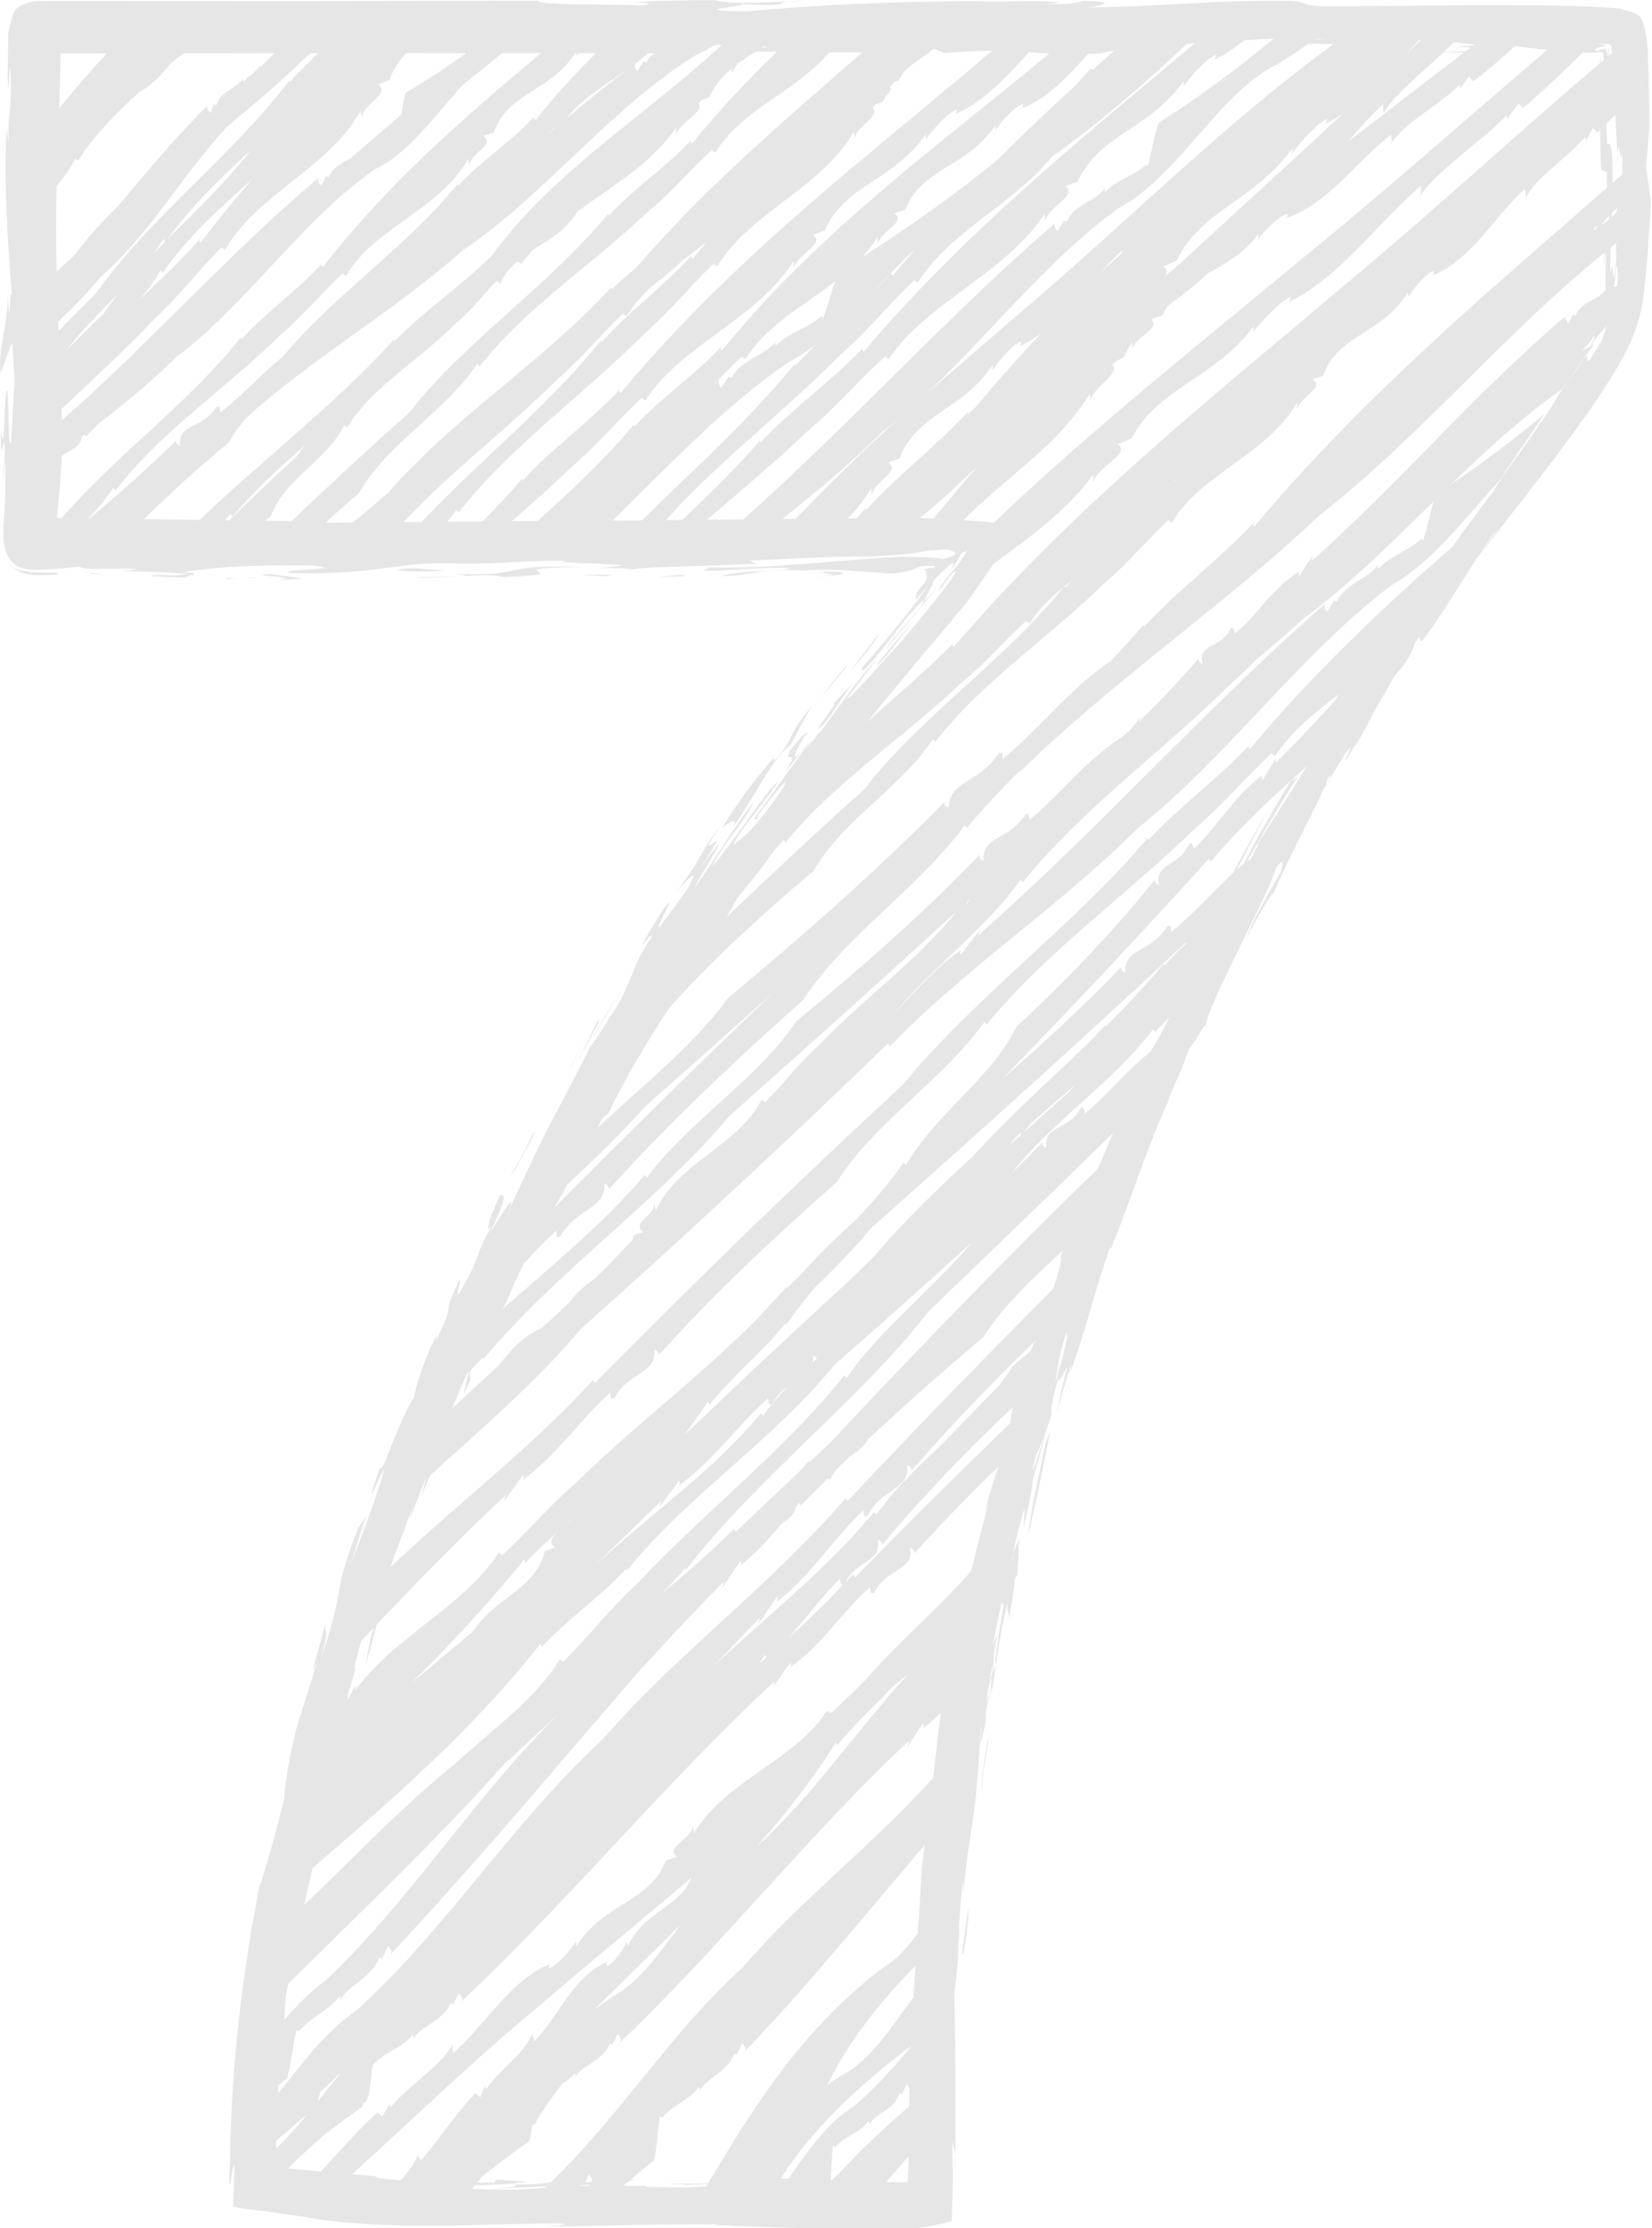 <?xml version="1.0" encoding="UTF-8"?><svg xmlns="http://www.w3.org/2000/svg" xmlns:xlink="http://www.w3.org/1999/xlink" height="69.7" preserveAspectRatio="xMidYMid meet" version="1.0" viewBox="0.0 0.0 51.7 69.7" width="51.7" zoomAndPan="magnify"><defs><clipPath id="a"><path d="M 0 0 L 51.672 0 L 51.672 69.738 L 0 69.738 Z M 0 0"/></clipPath></defs><g><g id="change1_1"><path d="M 11.496 65.699 C 11.496 65.699 11.496 65.699 11.492 65.699 C 11.488 65.715 11.488 65.73 11.484 65.746 L 11.496 65.699" fill="#e6e6e6"/></g><g id="change1_2"><path d="M 16.559 66.977 C 16.559 66.977 16.559 66.977 16.559 66.98 C 16.555 66.992 16.551 67.008 16.547 67.023 L 16.559 66.977" fill="#e6e6e6"/></g><g id="change1_3"><path d="M 8.98 65.004 C 8.977 65.02 8.969 65.039 8.965 65.055 L 8.98 65.004" fill="#e6e6e6"/></g><g id="change1_4"><path d="M 11.336 65.898 C 11.332 65.914 11.328 65.93 11.324 65.945 L 11.336 65.898" fill="#e6e6e6"/></g><g id="change1_5"><path d="M 20.465 67.578 C 20.461 67.59 20.457 67.609 20.453 67.621 L 20.465 67.578" fill="#e6e6e6"/></g><g id="change1_6"><path d="M 36.262 3.844 C 36.27 3.828 36.273 3.812 36.277 3.801 L 36.262 3.844" fill="#e6e6e6"/></g><g id="change1_7"><path d="M 12.695 2.906 C 12.695 2.906 12.695 2.902 12.695 2.902 C 12.699 2.891 12.703 2.875 12.707 2.863 L 12.695 2.906" fill="#e6e6e6"/></g><g id="change1_8"><path d="M 47.969 13.512 C 48.012 13.465 48.043 13.43 48.078 13.387 C 48.031 13.43 47.98 13.48 47.969 13.512" fill="#e6e6e6"/></g><g id="change1_9"><path d="M 28.93 18.809 C 28.953 18.766 28.969 18.73 28.965 18.707 C 28.957 18.711 28.949 18.719 28.938 18.73 L 28.832 18.918 L 28.93 18.809" fill="#e6e6e6"/></g><g id="change1_10"><path d="M 50.059 1.695 C 50.105 1.699 50.09 1.762 50.09 1.793 C 50.102 1.75 50.109 1.684 50.059 1.695" fill="#e6e6e6"/></g><g id="change1_11"><path d="M 47.957 13.594 C 47.891 13.625 47.629 14.008 47.957 13.594" fill="#e6e6e6"/></g><g id="change1_12"><path d="M 25.172 23.039 L 25.297 22.895 C 25.172 22.965 25.234 22.859 24.754 23.434 C 24.43 23.988 25.141 23.281 24.535 24.219 C 24.656 24.043 24.855 23.793 25.051 23.559 C 24.711 23.875 24.922 23.469 25.172 23.039" fill="#e6e6e6"/></g><g id="change1_13"><path d="M 25.051 23.559 L 25.078 23.539 C 25.117 23.504 25.156 23.469 25.199 23.43 C 25.297 23.301 25.398 23.18 25.48 23.086 C 25.391 23.168 25.227 23.348 25.051 23.559" fill="#e6e6e6"/></g><g id="change1_14"><path d="M 29.898 67.418 C 29.895 67.609 29.895 67.781 29.891 67.938 C 29.914 67.684 29.91 67.531 29.898 67.418" fill="#e6e6e6"/></g><g id="change1_15"><path d="M 24.629 0.047 C 24.848 0.031 25.062 0.016 25.238 0.008 C 24.902 0.012 24.734 0.027 24.629 0.047" fill="#e6e6e6"/></g><g id="change1_16"><path d="M 27.695 17.414 C 27.523 17.414 27.344 17.41 27.156 17.406 C 27.043 17.41 26.953 17.41 26.816 17.418 L 27.695 17.414" fill="#e6e6e6"/></g><g id="change1_17"><path d="M 31.188 52.039 C 31.188 52.039 31.18 52.039 31.176 52.031 C 31.176 52.047 31.172 52.059 31.168 52.082 L 31.188 52.039" fill="#e6e6e6"/></g><g id="change1_18"><path d="M 29.406 18.285 L 28.93 18.809 C 28.742 19.141 27.902 19.957 27.727 20.301 L 29.406 18.285" fill="#e6e6e6"/></g><g id="change1_19"><path d="M 19.711 17.844 C 19.734 17.836 19.742 17.828 19.738 17.82 C 19.715 17.828 19.703 17.836 19.711 17.844" fill="#e6e6e6"/></g><g clip-path="url(#a)" id="change1_44"><path d="M 33.023 43.258 C 33.102 42.707 33.199 42.219 33.336 41.781 C 33.363 41.727 33.383 41.684 33.398 41.664 C 33.375 41.793 33.387 41.809 33.414 41.762 C 33.387 41.926 33.312 42.223 33.242 42.508 C 33.168 42.746 33.094 43 33.023 43.258 Z M 32.324 45.977 C 32.32 45.973 32.32 45.961 32.312 45.965 C 32.352 45.77 32.391 45.621 32.426 45.492 C 32.512 45.344 32.609 45.156 32.727 44.754 C 32.734 44.742 32.742 44.719 32.746 44.703 C 32.656 45.031 32.441 45.723 32.324 45.977 Z M 31.711 48.703 C 31.699 48.758 31.684 48.797 31.672 48.863 C 31.676 48.801 31.691 48.715 31.703 48.633 C 31.707 48.648 31.711 48.676 31.711 48.703 Z M 30.969 52.551 C 30.996 52.391 31.023 52.23 31.051 52.07 L 31.039 52.383 Z M 31.035 52.574 C 30.992 52.852 30.93 53.051 30.867 53.266 C 30.883 53.141 30.898 53.012 30.918 52.867 C 30.957 52.746 31.023 52.461 31.039 52.48 L 31.035 52.574 C 31.035 52.566 31.035 52.562 31.035 52.559 C 31.035 52.566 31.035 52.566 31.035 52.574 Z M 30.84 53.223 C 30.84 53.223 30.84 53.223 30.844 53.215 L 30.844 53.359 C 30.844 53.316 30.844 53.273 30.84 53.223 Z M 9.008 67.828 C 9.398 67.461 9.781 67.086 10.188 66.746 C 10.57 66.453 10.957 66.168 11.336 65.898 C 11.348 65.867 11.355 65.836 11.363 65.801 C 11.406 65.77 11.453 65.734 11.492 65.699 C 11.586 65.387 11.609 64.973 11.66 64.605 C 12.008 64.195 12.578 64.07 12.914 63.656 C 12.949 63.699 12.949 63.699 12.922 63.797 C 13.18 63.34 13.848 63.254 14.098 62.656 L 14.18 62.695 L 14.32 62.43 C 14.344 62.41 14.363 62.387 14.383 62.367 C 14.449 62.449 14.527 62.562 14.367 62.672 C 17.746 59.527 20.77 55.805 24.246 52.586 L 24.191 52.777 L 24.727 52.012 C 24.762 52.055 24.75 52.102 24.734 52.148 C 25.703 51.473 26.367 50.41 27.223 49.652 C 27.254 49.695 27.203 49.891 27.359 49.82 C 27.766 49.023 28.598 49.156 28.484 48.426 C 28.535 48.422 28.648 48.5 28.617 48.598 C 29.449 47.66 30.34 46.758 31.25 45.879 C 31.121 46.25 30.973 46.66 30.824 47.305 L 30.945 47 C 30.812 47.461 30.605 48.293 30.395 49.137 C 29.367 50.32 28.121 51.355 27.082 52.551 C 26.746 52.883 26.418 53.219 25.992 53.594 L 25.883 53.508 C 24.867 55.078 22.742 55.664 21.719 57.336 L 21.691 57.113 C 21.664 57.52 20.777 57.789 21.188 58.086 L 20.84 58.195 C 20.324 59.527 18.902 59.508 18.035 60.879 L 18.031 60.723 C 17.785 61.066 17.477 61.449 17.176 61.574 C 17.199 61.531 17.16 61.52 17.215 61.43 C 15.938 61.961 15.211 63.316 14.184 64.227 L 14.152 63.961 C 13.836 64.594 12.773 65.238 12.219 65.922 L 12.188 65.809 L 11.961 66.215 L 11.812 66.074 C 11.164 66.66 10.621 67.305 10.047 67.922 C 9.891 67.91 9.738 67.895 9.594 67.883 C 9.387 67.863 9.195 67.848 9.008 67.828 Z M 19.039 34.824 C 19.574 33.711 20.254 32.582 20.949 31.52 C 22.328 29.992 23.875 28.574 25.457 27.246 C 26.375 25.645 28.156 24.676 29.203 23.113 L 29.27 23.203 C 30.746 21.312 32.871 19.91 34.621 18.188 C 35.398 17.531 35.816 16.969 36.562 16.27 L 36.676 16.352 C 37.586 14.801 39.652 14.238 40.586 12.598 L 40.617 12.816 C 40.629 12.414 41.488 12.152 41.074 11.863 L 41.406 11.758 C 41.863 10.449 43.246 10.469 44.059 9.145 L 44.066 9.297 C 44.293 8.957 44.586 8.59 44.875 8.469 C 44.855 8.516 44.895 8.523 44.844 8.613 C 46.074 8.105 46.746 6.789 47.723 5.91 L 47.762 6.172 C 48.055 5.551 49.074 4.934 49.605 4.281 L 49.641 4.391 L 49.852 4 L 50 4.145 C 50.027 4.117 50.051 4.09 50.078 4.066 C 50.082 4.492 50.086 4.914 50.109 5.32 L 50.285 5.387 C 50.285 5.574 50.289 5.73 50.293 5.871 C 46.32 9.34 42.656 12.422 39.258 16.465 C 39.227 16.422 39.172 16.434 39.266 16.316 C 38.121 17.539 36.879 18.441 35.809 19.598 L 35.777 19.559 C 35.434 19.957 35.074 20.352 34.707 20.738 C 34.711 20.723 34.715 20.711 34.723 20.699 C 33.473 21.555 32.508 22.812 31.379 23.746 C 31.348 23.703 31.445 23.477 31.254 23.57 C 30.633 24.504 29.695 24.434 29.691 25.25 C 29.637 25.266 29.52 25.184 29.57 25.074 C 27.449 27.227 25.129 29.273 22.789 31.215 C 21.688 32.727 20.117 33.941 18.699 35.281 C 18.742 35.184 18.801 35.086 18.844 34.988 Z M 24.203 26.641 C 24.305 26.516 24.422 26.398 24.52 26.266 L 24.586 26.352 C 26.121 24.461 28.297 23.066 30.102 21.344 C 30.906 20.688 31.34 20.125 32.109 19.426 L 32.223 19.508 C 32.492 19.066 32.863 18.711 33.27 18.383 C 31.422 20.668 28.785 22.438 27.051 24.684 C 25.664 25.93 24.203 27.289 22.738 28.684 C 22.855 28.484 22.969 28.289 23.066 28.102 C 23.633 27.418 23.969 26.977 24.203 26.641 Z M 33.586 18.133 C 33.504 18.215 33.414 18.293 33.336 18.383 L 33.309 18.348 C 33.402 18.277 33.488 18.203 33.586 18.133 Z M 36.832 15.004 C 36.816 15.02 36.805 15.035 36.793 15.051 C 36.781 15.039 36.781 15.031 36.77 15.023 Z M 28.562 20.859 L 29.898 19.273 L 30.141 18.984 C 30.238 18.859 30.34 18.738 30.414 18.621 L 30.914 17.898 C 30.977 17.816 31.031 17.723 31.094 17.637 C 32.219 16.805 33.391 15.984 34.215 14.84 L 34.211 15.094 C 34.309 14.621 35.418 14.168 34.98 13.895 L 35.41 13.715 C 36.266 12.102 37.941 11.895 39.242 10.207 L 39.219 10.383 C 39.578 9.949 40.02 9.473 40.398 9.281 C 40.363 9.34 40.406 9.344 40.328 9.453 C 41.945 8.664 43.074 7.004 44.469 5.812 L 44.457 6.117 C 44.957 5.34 46.344 4.449 47.152 3.605 L 47.164 3.727 L 47.52 3.234 L 47.664 3.379 C 48.328 2.82 48.93 2.234 49.531 1.648 C 49.844 1.641 50.078 1.645 50.043 1.641 C 50.078 1.641 50.113 1.633 50.148 1.645 C 50.18 1.664 50.164 1.703 50.176 1.738 C 50.18 1.793 50.184 1.777 50.191 1.871 C 50.16 1.898 50.133 1.922 50.102 1.945 C 50.098 1.891 50.094 1.848 50.09 1.793 C 50.09 1.828 50.082 1.801 50.078 1.891 C 50.078 1.914 50.078 1.941 50.078 1.969 C 47.465 4.191 44.926 6.543 42.277 8.75 C 37.746 12.59 33.648 15.82 29.848 20.234 C 29.82 20.191 29.766 20.203 29.859 20.086 C 28.969 21.023 28.023 21.77 27.141 22.59 C 27.605 22.012 28.082 21.438 28.562 20.859 Z M 30.152 16.27 C 31.434 14.961 33.129 13.938 34.105 12.312 L 34.121 12.559 C 34.176 12.121 35.102 11.672 34.805 11.414 C 34.848 11.371 34.898 11.332 34.941 11.289 L 35.164 11.184 C 35.242 11.008 35.332 10.852 35.43 10.707 L 35.441 10.934 C 35.488 10.535 36.328 10.305 36.035 10.008 C 36.055 9.988 36.078 9.969 36.098 9.949 L 36.363 9.879 C 36.418 9.762 36.484 9.672 36.547 9.574 C 36.953 9.262 37.379 8.949 37.793 8.555 C 38.332 8.258 38.906 7.949 39.383 7.32 L 39.371 7.477 C 39.648 7.145 39.992 6.785 40.305 6.676 C 40.277 6.719 40.316 6.734 40.258 6.82 C 41.586 6.367 42.43 5.059 43.539 4.211 L 43.547 4.48 C 43.922 3.859 45.043 3.285 45.68 2.656 L 45.703 2.773 L 45.969 2.387 L 46.105 2.543 C 46.574 2.195 46.996 1.82 47.414 1.441 C 47.445 1.441 47.473 1.441 47.5 1.441 C 47.605 1.484 48.051 1.52 48.43 1.555 C 45.945 3.66 43.508 5.848 40.973 7.906 C 37.461 10.82 34.203 13.402 31.098 16.352 C 30.789 16.316 30.469 16.293 30.152 16.27 Z M 2.988 1.676 L 3.336 1.672 C 2.828 2.227 2.332 2.797 1.855 3.387 L 1.855 3.383 L 1.898 1.715 C 1.887 1.676 1.918 1.672 1.949 1.676 Z M 17.441 11.867 C 18.262 11.156 18.707 10.562 19.496 9.809 L 19.609 9.891 C 19.797 9.574 20.039 9.305 20.297 9.047 C 20.363 8.988 20.434 8.934 20.5 8.875 C 20.848 8.613 21.129 8.363 21.398 8.117 C 21.637 7.938 21.871 7.758 22.109 7.574 C 21.965 7.75 21.82 7.914 21.68 8.094 C 21.648 8.055 21.602 8.059 21.676 7.957 C 20.746 8.992 19.699 9.719 18.832 10.699 L 18.797 10.66 C 17.156 12.707 14.984 14.434 13.188 16.328 C 13 16.328 12.812 16.332 12.625 16.332 C 14.098 14.758 15.891 13.414 17.441 11.867 Z M 11.219 15.441 C 12.121 13.859 13.898 12.922 14.938 11.379 L 15.004 11.469 C 16.469 9.602 18.586 8.246 20.336 6.57 C 21.109 5.93 21.531 5.375 22.277 4.695 L 22.387 4.777 C 23.199 3.422 24.914 2.871 25.949 1.637 C 26.301 1.641 26.648 1.641 26.984 1.641 C 24.457 3.84 22.07 5.875 19.898 8.383 C 19.645 8.59 19.395 8.809 19.156 9.043 L 19.125 9 C 17.004 11.301 14.133 13.109 12.156 15.406 C 11.797 15.707 11.422 16.031 11.051 16.344 C 10.762 16.348 10.473 16.348 10.188 16.352 C 10.531 16.047 10.867 15.734 11.219 15.441 Z M 8.477 16.141 C 8.926 14.949 10.207 14.434 10.777 13.297 L 10.848 13.383 C 11.707 12.039 13.188 11.223 14.305 10.074 C 14.824 9.656 15.066 9.254 15.547 8.793 L 15.652 8.883 C 15.754 8.633 15.914 8.441 16.094 8.27 C 16.133 8.234 16.164 8.207 16.203 8.172 L 16.312 8.258 C 16.418 8.105 16.543 7.969 16.664 7.828 C 17.195 7.488 17.762 7.172 18.074 6.605 C 18.121 6.57 18.168 6.539 18.219 6.504 L 18.25 6.598 C 18.238 6.551 18.246 6.512 18.262 6.473 C 19.305 5.742 20.426 5.059 21.16 3.992 L 21.168 4.23 C 21.23 3.824 22.078 3.516 21.855 3.234 C 21.891 3.199 21.922 3.164 21.953 3.125 L 22.191 3.043 C 22.371 2.668 22.609 2.387 22.883 2.152 L 22.926 2.277 C 22.953 2.172 23.02 2.078 23.094 1.984 C 23.273 1.855 23.465 1.734 23.652 1.617 C 23.867 1.617 24.086 1.617 24.309 1.621 C 23.395 2.504 22.508 3.441 21.664 4.488 C 21.633 4.445 21.59 4.449 21.656 4.355 C 20.812 5.266 19.848 5.875 19.059 6.738 L 19.023 6.695 C 17.172 8.949 14.535 10.688 12.801 12.914 C 11.609 13.969 10.367 15.121 9.121 16.301 C 8.848 16.297 8.578 16.293 8.305 16.289 C 8.363 16.242 8.418 16.188 8.477 16.141 Z M 7.207 16.078 L 7.27 16.168 C 7.949 15.367 8.727 14.641 9.535 13.938 C 9.457 14.043 9.375 14.145 9.309 14.258 C 8.613 14.883 7.895 15.57 7.176 16.273 C 7.133 16.273 7.09 16.273 7.047 16.273 C 7.102 16.207 7.156 16.145 7.207 16.078 Z M 24.008 1.48 C 23.941 1.484 23.898 1.484 23.844 1.488 C 23.863 1.477 23.883 1.461 23.902 1.449 C 23.965 1.457 24.008 1.469 24.008 1.48 Z M 17.363 3.992 C 17.277 4.066 17.191 4.141 17.105 4.215 C 17.188 4.137 17.262 4.062 17.348 3.984 Z M 19.621 2.184 C 18.98 2.672 18.352 3.18 17.727 3.699 C 18.227 3.078 18.941 2.656 19.621 2.184 Z M 20.477 1.664 C 20.379 1.742 20.289 1.836 20.223 1.965 L 20.145 1.918 L 19.941 2.227 C 19.898 2.164 19.844 2.078 19.875 2.004 C 20.016 1.898 20.145 1.781 20.277 1.664 C 20.344 1.664 20.41 1.664 20.477 1.664 Z M 2.766 16.215 C 3.051 15.918 3.32 15.605 3.543 15.262 L 3.613 15.348 C 5.039 13.488 7.117 12.121 8.824 10.434 C 9.582 9.789 9.988 9.238 10.719 8.555 L 10.828 8.637 C 11.711 7.109 13.746 6.582 14.648 4.973 L 14.684 5.191 C 14.691 4.793 15.535 4.543 15.125 4.25 L 15.453 4.152 C 15.883 2.887 17.203 2.895 18 1.664 C 18.016 1.664 18.031 1.664 18.051 1.664 L 18.055 1.754 C 18.074 1.723 18.098 1.695 18.117 1.664 C 18.293 1.664 18.469 1.664 18.648 1.664 C 17.996 2.316 17.359 2.996 16.758 3.758 C 16.727 3.715 16.684 3.715 16.746 3.629 C 15.969 4.465 15.07 5.008 14.348 5.805 L 14.316 5.762 C 12.715 7.738 10.434 9.246 8.855 11.152 C 8.16 11.695 7.578 12.395 6.898 12.898 C 6.867 12.855 6.926 12.672 6.773 12.723 C 6.348 13.441 5.551 13.227 5.637 13.949 C 5.59 13.949 5.484 13.859 5.512 13.773 C 4.66 14.625 3.742 15.434 2.805 16.215 C 2.793 16.215 2.781 16.215 2.766 16.215 Z M 16.926 1.664 C 14.453 3.742 12.148 5.723 10.105 8.355 C 10.074 8.312 10.027 8.316 10.094 8.223 C 9.27 9.133 8.324 9.75 7.559 10.613 L 7.523 10.57 C 5.891 12.625 3.605 14.258 1.938 16.203 C 1.898 16.203 1.859 16.203 1.82 16.203 C 1.801 16.207 1.773 16.199 1.781 16.172 L 1.828 15.699 C 1.879 15.234 1.91 14.746 1.93 14.258 C 2.227 14.059 2.531 13.992 2.555 13.664 C 2.586 13.641 2.617 13.613 2.652 13.59 C 2.664 13.613 2.684 13.637 2.676 13.664 C 2.801 13.531 2.938 13.402 3.066 13.27 C 3.902 12.621 4.727 11.953 5.484 11.195 C 7.738 9.523 9.395 6.93 11.723 5.301 C 12.816 4.789 13.617 3.594 14.496 2.641 C 14.906 2.316 15.316 1.992 15.719 1.664 C 16.121 1.664 16.523 1.664 16.926 1.664 Z M 4.832 9.977 C 5.668 9.199 6.121 8.559 6.926 7.738 L 7.043 7.816 C 8.035 6.07 10.262 5.289 11.289 3.465 L 11.32 3.695 C 11.34 3.27 12.262 2.91 11.828 2.641 L 12.188 2.5 C 12.312 2.152 12.496 1.891 12.715 1.66 C 13.34 1.664 13.965 1.664 14.59 1.664 C 13.965 2.109 13.328 2.531 12.695 2.902 C 12.633 3.098 12.598 3.34 12.566 3.586 C 12.148 3.941 11.727 4.297 11.316 4.652 C 11.316 4.652 11.316 4.652 11.316 4.648 C 11.312 4.656 11.301 4.66 11.297 4.672 C 11.195 4.758 11.094 4.848 10.996 4.938 C 10.734 5.09 10.422 5.203 10.281 5.551 L 10.207 5.508 L 10.047 5.809 C 9.98 5.723 9.883 5.594 10.035 5.508 C 7.242 7.844 4.742 10.68 1.938 13.148 C 1.934 13.031 1.926 12.914 1.926 12.797 C 2.902 11.867 3.914 10.957 4.832 9.977 Z M 3.629 10.145 C 3.574 10.203 3.52 10.258 3.465 10.32 L 3.461 10.312 C 3.516 10.258 3.574 10.199 3.629 10.145 Z M 3.254 9.797 C 2.871 10.168 2.48 10.559 2.086 10.949 C 2.555 10.328 3.129 9.77 3.691 9.199 C 3.539 9.395 3.387 9.594 3.254 9.797 Z M 5.242 7.484 C 5.977 6.465 6.891 5.574 7.844 4.703 C 7.074 5.699 6.137 6.586 5.242 7.484 Z M 4.785 7.953 C 4.898 7.797 5.012 7.641 5.113 7.477 L 5.176 7.551 C 5.043 7.684 4.914 7.816 4.785 7.953 Z M 4.363 9.375 C 4.609 9.09 4.84 8.793 5.023 8.457 L 5.094 8.539 C 5.844 7.418 6.887 6.516 7.91 5.586 C 7.355 6.23 6.805 6.891 6.273 7.598 C 6.242 7.555 6.195 7.562 6.266 7.457 C 5.656 8.176 4.992 8.762 4.363 9.375 Z M 3.148 8.664 C 4.664 7.344 5.719 5.465 7.105 3.961 C 7.883 3.309 8.68 2.66 9.402 1.949 C 9.52 1.852 9.613 1.758 9.719 1.664 L 9.957 1.664 C 9.648 1.953 9.348 2.25 9.074 2.574 L 9.039 2.535 C 7.25 4.895 4.68 6.805 3.027 9.145 C 2.637 9.531 2.23 9.945 1.832 10.352 C 1.824 10.258 1.824 10.16 1.82 10.066 C 2.281 9.625 2.738 9.168 3.148 8.664 Z M 1.773 5.82 C 1.996 5.555 2.203 5.273 2.363 4.957 L 2.438 5.039 C 2.945 4.227 3.637 3.547 4.352 2.883 C 4.75 2.676 5.055 2.34 5.344 1.984 C 5.477 1.879 5.609 1.773 5.742 1.668 L 8.598 1.664 C 8.449 1.801 8.305 1.941 8.172 2.09 L 8.137 2.051 C 8.07 2.137 7.992 2.219 7.918 2.305 C 7.809 2.371 7.703 2.445 7.629 2.551 C 7.594 2.512 7.594 2.512 7.602 2.43 C 7.449 2.797 6.887 2.805 6.773 3.297 L 6.695 3.254 L 6.59 3.539 C 6.52 3.457 6.406 3.34 6.535 3.258 C 5.555 4.23 4.648 5.301 3.75 6.387 C 3.23 6.898 2.742 7.426 2.32 7.992 C 2.141 8.152 1.957 8.328 1.773 8.496 C 1.754 7.602 1.75 6.711 1.773 5.82 Z M 4.504 16.238 C 5.363 15.402 6.25 14.59 7.168 13.832 C 7.324 13.551 7.512 13.297 7.719 13.055 C 9.863 11.137 12.324 9.742 14.477 7.836 C 17.062 6.098 19.098 3.375 21.785 1.719 C 21.984 1.637 22.176 1.527 22.363 1.41 C 22.43 1.41 22.504 1.41 22.586 1.41 C 22.062 1.883 21.535 2.348 20.984 2.785 C 18.906 4.504 16.926 5.887 15.375 8.02 C 14.367 8.988 13.289 9.715 12.359 10.66 L 12.328 10.621 C 10.504 12.637 8.215 14.379 6.25 16.262 C 5.668 16.254 5.086 16.246 4.504 16.238 Z M 31.047 1.586 C 30.816 1.781 30.586 1.98 30.352 2.176 C 26.344 5.535 22.707 8.348 19.422 12.297 C 19.395 12.254 19.344 12.258 19.426 12.152 C 18.418 13.23 17.309 13.996 16.367 15.02 L 16.336 14.977 C 15.949 15.438 15.531 15.879 15.102 16.312 C 14.734 16.316 14.363 16.32 14 16.32 C 14.094 16.199 14.191 16.082 14.277 15.953 L 14.348 16.039 C 15.98 13.953 18.281 12.336 20.199 10.41 C 21.043 9.664 21.508 9.043 22.324 8.258 L 22.441 8.336 C 23.465 6.645 25.668 5.914 26.719 4.125 L 26.746 4.355 C 26.77 3.957 27.574 3.637 27.309 3.371 C 27.336 3.336 27.363 3.301 27.398 3.27 L 27.621 3.188 C 27.648 3.121 27.684 3.07 27.715 3.008 C 27.824 2.91 27.902 2.816 27.859 2.719 C 27.902 2.656 27.953 2.609 27.996 2.555 L 28.133 2.516 C 28.184 2.406 28.246 2.312 28.312 2.219 C 28.594 1.969 28.914 1.754 29.238 1.52 C 29.266 1.574 29.742 1.652 29.359 1.672 C 30.109 1.613 30.641 1.59 31.047 1.586 Z M 43.285 3.254 L 43.293 3.547 C 43.629 2.961 44.465 2.305 45.164 1.648 C 45.172 1.645 45.195 1.641 45.191 1.633 C 45.363 1.641 45.586 1.641 45.82 1.641 C 44.613 2.559 43.414 3.496 42.203 4.414 C 42.551 4.008 42.902 3.609 43.285 3.254 Z M 44.324 1.383 C 44.309 1.383 44.293 1.383 44.281 1.383 C 44.32 1.34 44.359 1.297 44.402 1.254 C 44.422 1.254 44.441 1.25 44.469 1.25 C 44.418 1.293 44.371 1.34 44.324 1.383 Z M 43.992 1.695 C 44.086 1.594 44.18 1.492 44.277 1.391 C 44.285 1.391 44.301 1.391 44.312 1.395 C 44.207 1.496 44.102 1.594 43.992 1.695 Z M 46.156 1.383 C 46.141 1.395 46.121 1.41 46.102 1.426 L 45.578 1.453 C 45.734 1.473 45.883 1.477 46.027 1.48 C 45.977 1.52 45.926 1.559 45.875 1.598 C 45.652 1.605 45.426 1.613 45.191 1.621 C 45.297 1.52 45.402 1.422 45.496 1.32 C 45.684 1.344 45.883 1.367 46.156 1.383 Z M 41.547 1.227 C 41.387 1.227 41.266 1.227 41.164 1.23 C 41.176 1.223 41.188 1.215 41.199 1.211 Z M 26.32 11.082 C 27.227 10.277 27.727 9.617 28.602 8.77 L 28.719 8.848 C 29.719 7.242 31.684 6.41 32.918 4.906 C 34.418 3.836 35.801 2.633 37.141 1.375 C 37.223 1.371 37.305 1.367 37.387 1.359 C 33.648 4.496 30.195 7.273 27.027 11.004 C 27 10.961 26.949 10.969 27.035 10.859 C 25.969 11.973 24.805 12.773 23.809 13.832 L 23.777 13.789 C 23.031 14.652 22.203 15.469 21.348 16.262 C 21.18 16.266 21.012 16.266 20.844 16.266 C 22.492 14.434 24.551 12.867 26.32 11.082 Z M 17.531 16.293 C 17.574 16.254 17.613 16.215 17.656 16.176 C 17.613 16.215 17.574 16.254 17.531 16.293 Z M 24.281 10.809 C 24.25 10.762 24.25 10.762 24.293 10.66 C 23.957 11.129 23.238 11.203 22.895 11.82 L 22.809 11.777 L 22.566 12.137 C 22.504 12.051 22.41 11.914 22.605 11.797 C 22.523 11.863 22.441 11.938 22.355 12.004 C 22.617 11.734 22.887 11.457 23.215 11.156 L 23.328 11.238 C 23.973 10.184 25.133 9.578 26.137 8.805 C 26.004 9.172 25.902 9.598 25.766 9.934 C 25.715 9.941 25.684 9.895 25.754 9.84 C 25.336 10.266 24.703 10.379 24.281 10.809 Z M 27.289 9.148 C 27.746 8.672 28.203 8.199 28.664 7.766 C 28.422 8.051 28.176 8.332 27.938 8.629 C 27.906 8.586 27.859 8.594 27.938 8.484 C 27.727 8.719 27.508 8.934 27.289 9.148 Z M 34.426 1.676 C 34.512 1.645 34.668 1.613 34.879 1.582 C 34.652 1.781 34.426 1.98 34.203 2.18 C 34.176 2.176 34.148 2.168 34.125 2.145 C 33.98 2.32 33.82 2.492 33.668 2.664 C 32.832 3.426 32.012 4.199 31.215 5 C 29.875 6.105 28.406 7.129 26.977 8.047 C 27.152 7.855 27.316 7.648 27.457 7.418 L 27.484 7.641 C 27.508 7.234 28.395 6.969 27.984 6.672 L 28.332 6.566 C 28.848 5.234 30.25 5.258 31.148 3.922 L 31.148 4.074 C 31.398 3.738 31.715 3.367 32.016 3.246 C 31.992 3.289 32.031 3.301 31.977 3.391 C 32.82 3.059 33.434 2.371 34.051 1.688 C 34.172 1.684 34.293 1.684 34.426 1.676 Z M 25.438 7.348 L 25.816 7.207 C 26.441 5.758 27.945 5.676 28.98 4.195 L 28.973 4.359 C 29.262 3.98 29.621 3.566 29.949 3.414 C 29.922 3.465 29.965 3.473 29.902 3.57 C 30.816 3.16 31.512 2.395 32.207 1.629 C 32.402 1.645 32.602 1.664 32.84 1.676 C 32.668 1.812 32.504 1.957 32.332 2.094 C 28.75 5.016 25.477 7.438 22.594 10.961 C 22.562 10.918 22.516 10.922 22.586 10.828 C 21.699 11.781 20.691 12.434 19.859 13.336 L 19.828 13.293 C 18.934 14.367 17.879 15.34 16.824 16.301 C 16.551 16.301 16.285 16.305 16.016 16.305 C 16.617 15.781 17.219 15.25 17.789 14.699 C 18.699 13.918 19.203 13.273 20.082 12.453 L 20.195 12.535 C 21.328 10.773 23.656 10.02 24.832 8.176 L 24.848 8.41 C 24.898 7.977 25.863 7.629 25.438 7.348 Z M 19.535 16.277 C 19.414 16.281 19.293 16.281 19.172 16.281 C 20.938 14.559 22.648 12.727 24.648 11.348 C 24.965 11.188 25.27 10.977 25.566 10.75 C 25.336 10.973 25.109 11.199 24.895 11.441 L 24.859 11.398 C 23.449 13.129 21.711 14.684 20.094 16.273 C 19.91 16.277 19.719 16.277 19.535 16.277 Z M 22.125 16.258 C 23.191 15.348 24.27 14.445 25.277 13.484 C 26.234 12.672 26.773 12.008 27.699 11.152 L 27.812 11.234 C 29.031 9.422 31.434 8.598 32.691 6.688 L 32.703 6.93 C 32.766 6.484 33.762 6.109 33.336 5.828 L 33.727 5.68 C 34.406 4.188 35.957 4.07 37.047 2.531 L 37.035 2.699 C 37.34 2.305 37.719 1.871 38.059 1.707 C 38.027 1.758 38.07 1.766 38.004 1.867 C 38.344 1.711 38.645 1.496 38.934 1.262 C 39.254 1.242 39.566 1.223 39.863 1.207 C 38.707 2.172 37.469 3.07 36.262 3.844 C 36.109 4.23 36.043 4.785 35.914 5.199 C 35.867 5.203 35.836 5.16 35.895 5.105 C 35.535 5.508 34.953 5.602 34.594 6 C 34.562 5.957 34.562 5.957 34.594 5.863 C 34.316 6.301 33.648 6.355 33.375 6.938 L 33.293 6.895 L 33.094 7.234 C 33.027 7.148 32.93 7.02 33.102 6.91 C 29.73 9.793 26.664 13.219 23.266 16.246 C 22.883 16.25 22.504 16.254 22.125 16.258 Z M 30.551 12.715 C 30.465 12.797 30.383 12.879 30.293 12.957 C 30.277 12.941 30.266 12.918 30.324 12.844 C 29.27 14 28.105 14.844 27.117 15.941 L 27.086 15.898 C 26.996 16.004 26.898 16.105 26.805 16.211 L 26.535 16.215 C 26.809 15.934 27.059 15.625 27.258 15.277 L 27.289 15.504 C 27.309 15.082 28.223 14.746 27.797 14.469 L 28.156 14.336 C 28.68 12.926 30.129 12.844 31.062 11.422 L 31.062 11.578 C 31.324 11.215 31.652 10.812 31.965 10.672 C 31.941 10.719 31.98 10.727 31.926 10.82 C 32.16 10.715 32.375 10.578 32.582 10.426 C 31.895 11.156 31.215 11.918 30.551 12.715 Z M 29.223 16.215 L 28.859 16.203 L 28.777 16.203 C 29.488 15.656 29.953 15.168 30.578 14.609 C 30.121 15.129 29.668 15.668 29.223 16.215 Z M 35.121 7.895 C 34.875 8.129 34.625 8.359 34.383 8.594 C 34.617 8.328 34.855 8.07 35.117 7.84 Z M 32.293 9.469 C 30.43 11.082 28.648 12.562 26.988 14.148 C 26.277 14.824 25.586 15.52 24.902 16.23 C 24.766 16.234 24.629 16.234 24.488 16.234 C 25.559 15.371 26.625 14.496 27.613 13.508 C 30.238 11.477 32.273 8.504 34.984 6.523 C 36.871 5.539 38.152 2.895 39.969 2.012 C 40.312 1.812 40.629 1.586 40.953 1.367 C 41.215 1.371 41.48 1.379 41.738 1.375 C 38.414 3.797 35.453 6.762 32.293 9.469 Z M 36.406 8.336 L 36.824 8.152 C 37.594 6.547 39.234 6.316 40.445 4.637 L 40.426 4.812 C 40.762 4.379 41.176 3.902 41.543 3.711 C 41.508 3.766 41.551 3.77 41.48 3.879 C 41.668 3.781 41.852 3.672 42.027 3.551 C 41.379 4.16 40.723 4.77 40.062 5.367 C 38.922 6.418 37.816 7.426 36.73 8.426 C 36.637 8.5 36.535 8.57 36.441 8.645 C 36.527 8.527 36.547 8.422 36.406 8.336 Z M 50.434 1.492 C 50.438 1.551 50.441 1.602 50.445 1.656 C 50.422 1.676 50.395 1.699 50.371 1.719 C 50.363 1.633 50.359 1.551 50.328 1.477 C 50.336 1.59 50.344 1.676 50.344 1.742 C 50.336 1.75 50.328 1.758 50.316 1.766 C 50.309 1.711 50.301 1.648 50.289 1.578 C 50.262 1.484 50.129 1.547 50.086 1.547 C 50.039 1.559 50.02 1.574 50.023 1.598 C 49.797 1.555 49.988 1.496 50.125 1.457 C 50.23 1.43 50.328 1.41 50.156 1.391 C 50.082 1.383 50.082 1.383 49.855 1.375 C 49.98 1.375 50.094 1.375 50.164 1.375 C 50.27 1.379 50.449 1.352 50.434 1.492 Z M 19.652 60.879 L 19.621 60.738 C 19.457 61.047 19.238 61.387 18.988 61.496 C 19.004 61.457 18.969 61.445 19 61.367 C 17.934 61.828 17.504 63.043 16.727 63.852 L 16.652 63.609 C 16.473 64.18 15.617 64.742 15.219 65.344 L 15.172 65.242 L 15.035 65.605 L 14.875 65.473 C 14.234 66.141 13.77 66.898 13.172 67.578 L 13.066 67.418 C 12.949 67.715 12.758 67.965 12.539 68.199 C 12.32 68.172 11.68 68.152 11.781 68.074 C 11.512 68.051 11.258 68.027 11.02 68.008 C 12.965 66.254 14.848 64.406 16.883 62.738 C 18.52 61.32 20.109 60.047 21.637 58.73 C 21.281 59.676 20.164 59.754 19.652 60.879 Z M 18.602 62.863 C 18.711 62.762 18.809 62.648 18.918 62.547 C 19.727 61.734 20.523 60.973 21.293 60.215 C 20.637 61.109 19.992 62.004 19.164 62.461 C 18.969 62.59 18.789 62.73 18.602 62.863 Z M 12.484 68.25 C 12.492 68.25 12.488 68.25 12.496 68.25 C 12.492 68.25 12.492 68.25 12.492 68.25 Z M 27.73 68.258 C 27.969 67.992 28.199 67.719 28.43 67.445 C 28.43 67.543 28.43 67.637 28.43 67.734 L 28.414 68.074 L 28.402 68.238 C 28.348 68.273 28.262 68.266 28.195 68.266 C 28.043 68.262 27.887 68.258 27.73 68.258 Z M 25.895 65.215 C 26.527 63.895 27.527 62.625 28.652 61.488 C 28.629 61.816 28.609 62.148 28.586 62.477 C 27.883 63.414 27.246 64.465 26.34 64.918 C 26.184 65.012 26.043 65.117 25.895 65.215 Z M 28.5 64.012 C 28.5 64.016 28.5 64.023 28.5 64.027 C 27.949 64.691 27.371 65.328 26.727 65.883 C 25.902 66.375 25.289 67.273 24.68 68.145 C 24.602 68.145 24.516 68.145 24.434 68.141 C 25.418 66.59 26.934 65.176 28.5 64.012 Z M 24.363 68.328 C 24.348 68.328 24.336 68.328 24.32 68.328 C 24.336 68.328 24.348 68.328 24.363 68.328 Z M 26.285 67.957 C 26.199 68.031 26.117 68.113 26.031 68.191 C 26.02 68.191 26.004 68.191 25.988 68.188 C 26.031 67.852 26.023 67.449 26.07 67.129 C 26.113 67.125 26.152 67.164 26.102 67.215 C 26.371 66.836 26.898 66.742 27.168 66.363 C 27.207 66.402 27.207 66.402 27.191 66.492 C 27.379 66.078 27.988 66.02 28.152 65.473 L 28.234 65.512 L 28.367 65.191 C 28.402 65.23 28.441 65.273 28.461 65.32 C 28.461 65.355 28.461 65.395 28.461 65.43 C 28.449 65.453 28.434 65.473 28.406 65.492 C 28.422 65.477 28.441 65.457 28.461 65.438 C 28.457 65.586 28.453 65.734 28.453 65.883 C 27.703 66.539 26.969 67.211 26.285 67.957 Z M 20.965 68.414 C 20.094 68.395 20.309 68.434 20.195 68.375 L 19.5 68.375 C 19.562 68.32 19.629 68.27 19.691 68.219 C 19.875 68.188 20.023 68.164 19.73 68.184 C 19.977 67.977 20.219 67.77 20.465 67.578 C 20.57 67.184 20.574 66.625 20.656 66.203 C 20.703 66.195 20.738 66.234 20.684 66.293 C 20.996 65.863 21.562 65.711 21.871 65.281 C 21.91 65.32 21.91 65.32 21.891 65.418 C 22.117 64.957 22.77 64.836 22.977 64.234 L 23.062 64.27 L 23.223 63.914 C 23.297 63.992 23.406 64.113 23.246 64.234 C 25.219 62.191 27.047 59.926 28.941 57.707 C 28.914 57.922 28.887 58.148 28.855 58.363 C 28.812 59.074 28.77 59.77 28.723 60.457 C 28.723 60.461 28.723 60.465 28.723 60.469 C 28.414 60.898 28.078 61.273 27.672 61.523 C 25.238 63.332 23.66 65.758 22.156 68.305 C 21.719 68.305 21.422 68.309 20.82 68.312 C 21.602 68.352 21.477 68.297 21.379 68.348 L 22.145 68.32 C 22.129 68.344 22.113 68.371 22.098 68.395 C 21.656 68.406 21.496 68.438 20.965 68.414 Z M 18.168 68.352 C 18.191 68.348 18.215 68.348 18.238 68.348 L 18.27 68.359 L 18.273 68.348 C 18.328 68.344 18.387 68.344 18.441 68.34 C 18.43 68.352 18.422 68.363 18.414 68.375 L 18.152 68.375 C 18.156 68.367 18.16 68.359 18.168 68.352 Z M 18.512 68.25 L 18.316 68.262 L 18.43 68.016 C 18.48 68.074 18.547 68.152 18.527 68.23 C 18.52 68.238 18.516 68.242 18.512 68.25 Z M 27.461 48.172 C 27.508 48.164 27.625 48.238 27.602 48.336 C 28.852 46.82 30.25 45.391 31.684 44.027 L 31.613 44.516 C 29.973 46.102 28.328 47.73 26.762 49.336 L 26.695 49.25 C 26.617 49.336 26.535 49.414 26.457 49.5 C 26.832 48.781 27.602 48.863 27.461 48.172 Z M 9.023 62.047 C 11.367 59.734 13.629 57.59 15.746 55.215 C 16.344 54.656 16.941 54.105 17.547 53.555 C 14.922 56.098 12.863 59.426 10.191 61.949 C 9.727 62.281 9.301 62.711 8.898 63.184 L 8.941 62.43 C 8.973 62.305 8.996 62.176 9.023 62.047 Z M 16.902 51.43 C 16.934 51.469 16.98 51.469 16.91 51.559 C 17.781 50.617 18.773 49.973 19.59 49.078 L 19.621 49.121 C 21.527 46.77 24.277 44.984 26.102 42.703 C 27.48 41.496 28.941 40.199 30.406 38.867 C 29.199 40.316 27.59 41.531 26.492 43.102 L 26.426 43.016 C 24.574 45.344 22.074 47.27 19.973 49.5 C 19.043 50.367 18.531 51.066 17.637 51.977 L 17.516 51.906 C 16.738 53.188 15.414 54.074 14.277 55.141 C 12.613 56.477 11.105 58.082 9.52 59.586 C 9.602 59.223 9.688 58.844 9.781 58.434 C 12.34 56.227 14.746 54.16 16.902 51.43 Z M 17.379 48.395 L 17.051 48.523 C 16.73 49.75 15.539 49.922 14.812 51.023 C 14.746 51.078 14.68 51.133 14.617 51.188 L 14.613 51.16 C 14.602 51.18 14.59 51.203 14.574 51.223 C 14.012 51.699 13.441 52.168 12.879 52.645 C 14.086 51.445 15.262 50.188 16.395 48.793 C 16.422 48.836 16.473 48.828 16.391 48.938 C 16.734 48.566 17.094 48.234 17.457 47.91 C 17.281 48.09 17.141 48.254 17.379 48.395 Z M 17.848 47.559 C 17.836 47.586 17.82 47.605 17.805 47.633 L 17.797 47.605 C 17.816 47.59 17.832 47.574 17.848 47.559 Z M 18.57 49.016 C 18.555 49.027 18.543 49.039 18.531 49.051 C 18.543 49.039 18.555 49.027 18.57 49.016 Z M 11.648 50.969 C 11.57 51.355 11.504 51.742 11.43 52.129 C 11.602 51.535 11.707 51.148 11.793 50.812 C 13.109 49.43 14.438 48.059 15.836 46.762 L 15.77 46.965 L 16.367 46.141 C 16.402 46.184 16.387 46.234 16.367 46.285 C 17.414 45.531 18.16 44.395 19.094 43.566 C 19.125 43.609 19.059 43.812 19.227 43.734 C 19.688 42.883 20.559 42.984 20.473 42.23 C 20.523 42.219 20.641 42.301 20.605 42.398 C 22.328 40.488 24.246 38.684 26.188 36.977 C 27.371 35.098 29.477 33.82 30.805 31.973 L 30.871 32.059 C 32.719 29.793 35.25 28.008 37.402 25.914 C 38.344 25.098 38.875 24.434 39.785 23.574 L 39.902 23.656 C 40.414 22.879 41.145 22.285 41.906 21.711 C 41.852 21.793 41.809 21.863 41.766 21.934 C 41.16 22.59 40.551 23.246 39.914 23.871 L 39.953 23.691 L 39.512 24.398 C 39.477 24.359 39.484 24.312 39.492 24.266 C 38.637 24.883 38.102 25.863 37.359 26.551 C 37.328 26.512 37.359 26.332 37.219 26.391 C 36.906 27.129 36.105 26.984 36.281 27.68 C 36.234 27.684 36.121 27.605 36.141 27.516 C 34.836 29.152 33.344 30.684 31.812 32.121 C 30.996 33.758 29.293 34.828 28.352 36.441 L 28.281 36.359 C 27.844 36.992 27.336 37.578 26.801 38.145 C 26.195 38.691 25.598 39.25 25.074 39.863 C 24.93 40.004 24.785 40.145 24.641 40.285 L 24.613 40.254 C 24.422 40.477 24.219 40.695 24.016 40.914 C 23.934 40.996 23.855 41.082 23.777 41.168 C 22.027 42.969 19.918 44.527 18.09 46.324 C 17.152 47.133 16.629 47.797 15.723 48.648 L 15.605 48.57 C 14.488 50.281 12.34 51.176 11.102 52.902 C 11.117 52.848 11.129 52.805 11.148 52.742 C 11.098 52.734 11 52.934 10.895 53.164 L 10.883 53.008 C 11.055 52.496 11.191 51.973 11.078 52.191 C 11.191 51.754 11.262 51.492 11.305 51.324 C 11.418 51.207 11.535 51.086 11.648 50.969 Z M 11.703 50.91 C 11.676 50.988 11.652 51.066 11.621 51.145 C 11.633 51.082 11.645 51.023 11.652 50.965 C 11.668 50.945 11.684 50.93 11.703 50.91 Z M 42.176 21.5 C 42.176 21.5 42.176 21.504 42.176 21.504 C 42.168 21.512 42.16 21.52 42.156 21.527 L 42.156 21.52 C 42.164 21.512 42.168 21.508 42.176 21.5 Z M 34.836 35.438 C 34.668 35.836 34.508 36.207 34.352 36.566 C 32.973 37.887 31.562 39.309 30.145 40.766 C 28.75 42.207 27.344 43.656 26.004 45.109 C 25.777 45.32 25.551 45.531 25.328 45.738 L 25.301 45.707 C 25.195 45.832 25.082 45.953 24.973 46.074 C 24.32 46.688 23.664 47.305 23.027 47.914 L 22.965 47.828 C 22.234 48.555 21.469 49.223 20.691 49.863 C 20.945 49.609 21.195 49.344 21.434 49.062 L 21.469 49.105 C 23.711 46.195 26.895 43.812 29.066 41.016 C 30.898 39.258 32.867 37.359 34.836 35.438 Z M 38.719 27.188 C 39.07 26.52 39.488 25.699 39.727 25.246 C 39.449 25.742 38.934 26.656 38.578 27.32 C 37.918 27.926 37.324 28.613 36.652 29.152 C 36.621 29.109 36.695 28.906 36.527 28.977 C 36.023 29.797 35.16 29.656 35.219 30.418 C 35.168 30.426 35.059 30.344 35.094 30.242 C 33.922 31.465 32.66 32.625 31.367 33.75 C 33.484 31.57 35.738 29.184 37.828 26.863 L 37.898 26.945 C 38.676 26.02 39.535 25.199 40.414 24.398 C 39.883 25.242 39.289 26.305 38.914 27.035 C 38.852 27.086 38.781 27.133 38.719 27.188 Z M 32.02 35.441 C 32.102 35.336 32.191 35.234 32.277 35.129 C 32.734 34.723 33.199 34.32 33.664 33.918 C 33.594 34 33.516 34.078 33.449 34.16 C 32.98 34.57 32.496 35.012 32.02 35.441 Z M 31.59 35.82 C 31.648 35.75 31.703 35.676 31.758 35.602 C 31.816 35.547 31.875 35.492 31.934 35.438 L 31.969 35.484 C 31.844 35.598 31.719 35.707 31.59 35.82 Z M 36.426 32.172 C 36.434 32.16 36.441 32.141 36.445 32.129 C 36.32 32.367 36.156 32.641 36.004 32.902 C 35.254 33.473 34.664 34.262 33.953 34.828 C 33.922 34.785 33.973 34.605 33.824 34.656 C 33.434 35.383 32.637 35.188 32.746 35.902 C 32.703 35.902 32.594 35.816 32.621 35.727 C 32.301 36.066 31.973 36.398 31.641 36.727 C 32.902 35.086 34.812 33.887 36.086 32.195 L 36.152 32.285 C 36.289 32.121 36.449 31.977 36.594 31.82 C 36.562 31.891 36.523 31.977 36.488 32.051 C 36.469 32.09 36.449 32.129 36.426 32.172 Z M 21.246 46.324 C 21.281 46.367 21.266 46.418 21.246 46.469 C 21.715 46.137 22.121 45.73 22.516 45.309 C 22.551 45.277 22.578 45.246 22.605 45.215 C 23.078 44.707 23.531 44.184 24.035 43.742 C 24.066 43.785 23.996 43.992 24.164 43.914 C 24.305 43.664 24.48 43.5 24.656 43.371 C 24.379 43.656 24.109 43.957 23.883 44.285 L 23.816 44.199 C 22.363 45.977 20.363 47.348 18.637 48.953 L 18.645 48.941 C 19 48.59 19.363 48.242 19.727 47.895 C 19.73 47.887 19.738 47.879 19.746 47.875 C 20.066 47.566 20.375 47.246 20.703 46.945 L 20.633 47.152 Z M 25.559 42.508 C 25.516 42.543 25.473 42.582 25.43 42.621 C 25.445 42.555 25.453 42.484 25.445 42.402 C 25.48 42.395 25.535 42.445 25.559 42.508 Z M 21.402 44.906 C 21.652 44.562 21.902 44.219 22.145 43.859 C 22.18 43.898 22.223 43.895 22.164 43.988 C 22.938 43.012 23.852 42.324 24.57 41.398 L 24.605 41.438 C 24.879 41.043 25.176 40.668 25.484 40.297 C 26.117 39.684 26.723 39.062 27.266 38.41 C 30.383 35.645 33.887 32.5 37.109 29.484 L 37.125 29.508 C 36.891 29.727 36.664 29.953 36.449 30.191 L 36.414 30.152 C 35.855 30.832 35.238 31.48 34.598 32.109 L 34.57 32.074 C 34.441 32.227 34.305 32.375 34.172 32.523 C 32.906 33.738 31.586 34.91 30.453 36.164 C 29.348 37.18 28.277 38.203 27.359 39.297 C 27.098 39.551 26.832 39.812 26.566 40.07 C 24.895 41.598 23.148 43.234 21.402 44.906 Z M 39.391 26.395 C 39.293 26.586 39.215 26.73 39.145 26.859 C 39.105 26.887 39.066 26.918 39.023 26.949 C 39.629 25.918 40.016 25.199 40.664 24.223 C 40.527 24.391 40.473 24.406 40.418 24.449 C 40.445 24.406 40.473 24.367 40.5 24.32 C 40.586 24.246 40.668 24.164 40.754 24.086 C 40.727 24.129 40.691 24.18 40.664 24.223 C 40.691 24.188 40.734 24.125 40.77 24.074 C 40.812 24.035 40.852 24 40.895 23.961 C 40.301 24.973 39.051 26.824 39.391 26.395 Z M 30.242 28.23 C 30.289 28.188 30.336 28.145 30.383 28.102 C 30.344 28.156 30.301 28.207 30.27 28.266 Z M 43.137 17.793 C 43.105 17.75 43.105 17.75 43.141 17.648 C 42.836 18.117 42.141 18.207 41.836 18.82 L 41.754 18.781 L 41.531 19.145 C 41.469 19.059 41.371 18.93 41.555 18.809 C 37.824 22.059 34.418 25.91 30.605 29.266 L 30.676 29.066 L 30.07 29.863 C 30.035 29.82 30.055 29.77 30.07 29.719 C 29.289 30.246 28.668 30.992 28.02 31.66 C 29.203 30.223 30.844 29.066 31.938 27.516 L 32.004 27.605 C 33.816 25.344 36.32 23.555 38.441 21.465 C 38.77 21.176 39.043 20.906 39.305 20.641 C 39.797 20.23 40.289 19.812 40.766 19.371 C 42.219 18.301 43.539 16.984 44.871 15.68 C 44.746 16.062 44.664 16.527 44.539 16.895 C 44.488 16.902 44.457 16.859 44.523 16.801 C 44.137 17.234 43.523 17.359 43.137 17.793 Z M 50.359 6.859 C 50.277 6.926 50.191 6.984 50.098 7.047 C 50.18 6.941 50.27 6.848 50.355 6.754 C 50.355 6.789 50.359 6.824 50.359 6.859 Z M 50.602 6.504 C 50.598 6.547 50.598 6.594 50.594 6.633 C 50.547 6.688 50.5 6.738 50.445 6.785 C 50.445 6.738 50.449 6.691 50.449 6.645 C 50.5 6.594 50.551 6.551 50.602 6.504 Z M 50.59 7.988 C 50.461 9.594 50.496 7.742 50.395 8.551 C 50.387 8.418 50.398 8.117 50.41 7.746 C 50.465 7.703 50.516 7.66 50.57 7.617 C 50.574 7.73 50.578 7.852 50.59 7.988 Z M 50.613 8.938 C 50.578 8.957 50.539 8.973 50.508 8.992 C 50.531 8.785 50.559 8.555 50.594 8.273 C 50.637 8.449 50.641 8.676 50.613 8.938 Z M 49.508 10.98 C 49.641 10.836 49.773 10.68 49.898 10.5 L 49.895 10.582 C 49.855 10.656 49.816 10.742 49.773 10.828 C 49.684 10.879 49.598 10.934 49.508 10.98 Z M 50.297 4.527 C 50.293 4.32 50.281 4.105 50.266 3.875 C 50.363 3.781 50.461 3.684 50.551 3.586 C 50.574 4.035 50.602 4.539 50.637 5.199 C 50.602 3.762 50.734 5.473 50.773 4.703 C 50.773 5.074 50.77 5.312 50.766 5.461 C 50.668 5.547 50.57 5.633 50.469 5.719 C 50.477 4.934 50.441 4.34 50.297 4.527 Z M 49.828 7.227 C 49.875 7.168 49.922 7.117 49.969 7.055 L 49.961 7.137 C 49.914 7.164 49.875 7.195 49.828 7.227 Z M 17.367 37.742 C 17.508 37.504 17.633 37.277 17.766 37.043 C 18.625 36.242 19.457 35.438 20.203 34.598 C 21.504 33.453 22.867 32.238 24.246 31.004 C 21.949 33.199 19.598 35.512 17.352 37.773 C 17.355 37.762 17.363 37.75 17.367 37.742 Z M 16.383 39.539 C 16.715 39.176 17.047 38.82 17.402 38.504 C 17.434 38.547 17.355 38.766 17.535 38.676 C 18.059 37.766 18.965 37.828 18.91 37.043 C 18.965 37.031 19.082 37.105 19.043 37.215 C 20.93 35.133 23.023 33.156 25.137 31.277 C 26.461 29.254 28.719 27.816 30.191 25.816 L 30.258 25.902 C 30.766 25.289 31.32 24.699 31.898 24.129 L 31.914 24.148 C 34.898 21.227 38.281 18.973 41.305 16.109 C 44.426 13.676 47.094 10.418 50.219 7.898 C 50.207 8.047 50.199 8.207 50.191 8.379 C 50.23 8.152 50.238 7.836 50.266 7.926 C 50.242 8.406 50.246 8.781 50.242 9.082 C 50.016 9.398 49.484 9.41 49.305 9.883 L 49.23 9.836 L 49.086 10.125 C 49.02 10.039 48.922 9.91 49.066 9.832 C 46.273 12.172 43.836 15.078 41.039 17.555 L 41.074 17.387 L 40.66 18.012 C 40.629 17.969 40.637 17.926 40.645 17.887 C 39.844 18.375 39.344 19.246 38.648 19.82 C 38.617 19.781 38.648 19.609 38.516 19.652 C 38.219 20.316 37.469 20.098 37.641 20.773 C 37.598 20.773 37.488 20.688 37.504 20.605 C 36.918 21.289 36.289 21.945 35.637 22.574 L 35.688 22.438 L 35.398 22.801 C 35.281 22.91 35.164 23.016 35.047 23.125 C 35.051 23.109 35.055 23.098 35.059 23.086 C 33.977 23.781 33.18 24.871 32.215 25.648 C 32.184 25.605 32.258 25.402 32.086 25.473 C 31.586 26.293 30.723 26.152 30.781 26.914 C 30.73 26.922 30.617 26.84 30.656 26.738 C 28.883 28.582 26.914 30.312 24.922 31.945 C 23.691 33.773 21.598 35.023 20.242 36.836 L 20.176 36.75 C 18.879 38.273 17.281 39.594 15.715 40.949 C 15.758 40.887 15.797 40.816 15.844 40.742 C 16.004 40.332 16.191 39.934 16.383 39.539 Z M 14.621 42.953 C 14.641 42.938 14.656 42.918 14.672 42.898 L 14.5 43.633 C 14.91 42.828 14.633 43.184 14.699 42.953 C 14.719 42.902 14.734 42.867 14.754 42.82 C 14.871 42.703 14.992 42.59 15.105 42.465 L 15.137 42.508 C 17.426 39.754 20.617 37.559 22.828 34.906 C 25.078 32.906 27.535 30.711 29.938 28.508 C 28.703 30.059 26.988 31.254 25.598 32.727 C 24.926 33.324 24.586 33.844 23.945 34.48 L 23.832 34.398 C 23.117 35.832 21.242 36.332 20.527 37.855 L 20.473 37.648 C 20.504 38.027 19.723 38.258 20.141 38.539 L 19.84 38.633 C 19.824 38.695 19.793 38.746 19.773 38.805 C 19.395 39.219 19.004 39.613 18.609 40 C 18.324 40.195 18.039 40.426 17.809 40.758 C 17.742 40.82 17.672 40.883 17.605 40.945 L 17.598 40.91 C 17.582 40.938 17.562 40.969 17.547 41 C 17.344 41.184 17.141 41.371 16.934 41.551 C 16.363 41.797 15.961 42.246 15.59 42.734 C 15.102 43.164 14.625 43.613 14.148 44.055 C 14.297 43.688 14.457 43.316 14.621 42.953 Z M 12.918 47.133 L 12.809 47.594 C 12.965 47.152 13.129 46.711 13.316 46.281 C 13.324 46.277 13.328 46.273 13.332 46.27 L 13.168 46.852 C 13.273 46.613 13.363 46.383 13.453 46.16 C 15.105 44.652 16.82 43.199 18.168 41.578 C 21.242 38.844 24.656 35.676 27.785 32.645 L 27.852 32.73 C 30.281 30.219 33.148 28.367 35.609 25.902 C 38.418 23.676 40.645 20.504 43.531 18.316 C 44.805 17.605 45.844 16.215 46.922 15.035 C 47.391 14.34 47.855 13.645 48.34 12.945 C 47.387 13.738 46.395 14.48 45.41 15.152 C 46.52 14.078 47.652 13.039 48.891 12.168 C 49.219 11.699 49.559 11.227 49.895 10.758 C 49.863 10.777 49.832 10.793 49.801 10.812 C 49.832 10.762 49.859 10.707 49.887 10.66 L 49.887 10.664 C 50.004 10.508 50.137 10.352 50.27 10.203 C 50.227 10.352 50.191 10.5 50.129 10.648 C 49.238 12.168 50.098 10.379 49.316 11.598 C 48.688 12.387 48.59 12.785 48.078 13.387 C 48.121 13.352 48.16 13.312 48.195 13.281 C 48.09 13.422 48.012 13.52 47.957 13.594 C 47.961 13.59 47.973 13.59 47.973 13.59 C 47.473 14.289 46.934 14.996 46.754 15.34 C 46.328 15.898 45.891 16.492 45.453 17.102 C 43.223 19.051 41.109 21.043 39.117 23.43 C 39.09 23.387 39.035 23.395 39.121 23.285 C 38.074 24.406 36.922 25.211 35.941 26.27 L 35.906 26.23 C 33.578 28.973 30.426 31.258 28.234 33.957 C 25.141 36.789 21.742 40.098 18.621 43.254 L 18.555 43.172 C 16.695 45.203 14.559 46.852 12.562 48.695 C 12.547 48.684 12.523 48.711 12.484 48.766 C 12.395 48.852 12.305 48.941 12.215 49.023 C 12.43 48.41 12.68 47.785 12.918 47.133 Z M 8.637 67.207 C 8.641 67.129 8.648 67.039 8.652 66.957 C 8.977 66.68 9.301 66.391 9.625 66.129 C 9.301 66.52 8.977 66.887 8.637 67.207 Z M 10.668 64.824 C 10.621 64.887 10.574 64.949 10.527 65.016 C 10.332 65.25 10.141 65.488 9.949 65.73 C 9.973 65.637 9.996 65.547 10.016 65.449 C 10.234 65.238 10.449 65.031 10.668 64.824 Z M 14.375 62.355 C 14.367 62.379 14.348 62.402 14.324 62.422 L 14.367 62.344 C 14.371 62.348 14.371 62.352 14.375 62.355 Z M 11.164 62.879 C 10.34 63.441 9.637 64.289 8.957 65.176 C 8.91 65.23 8.863 65.289 8.816 65.34 C 8.816 65.316 8.82 65.301 8.824 65.277 C 8.82 65.301 8.816 65.32 8.812 65.344 C 8.777 65.383 8.742 65.422 8.707 65.465 C 8.703 65.402 8.699 65.324 8.699 65.242 C 8.793 65.164 8.887 65.082 8.98 65.004 C 9.117 64.57 9.16 63.973 9.273 63.516 C 9.324 63.504 9.363 63.543 9.301 63.609 C 9.656 63.121 10.27 62.922 10.629 62.438 C 10.664 62.477 10.664 62.477 10.637 62.582 C 10.906 62.07 11.609 61.898 11.867 61.234 L 11.957 61.266 L 12.148 60.871 C 12.223 60.953 12.332 61.074 12.152 61.215 C 13.902 59.328 15.637 57.371 17.34 55.359 C 18.199 54.359 19.062 53.359 19.926 52.359 C 20.816 51.379 21.719 50.414 22.652 49.473 L 22.594 49.684 L 23.172 48.82 C 23.207 48.863 23.191 48.914 23.176 48.969 C 23.656 48.59 24.07 48.129 24.469 47.656 C 24.684 47.52 24.852 47.387 24.898 47.145 C 24.938 47.098 24.973 47.051 25.012 47.008 C 25.035 47.039 25.055 47.074 25.039 47.117 C 25.316 46.824 25.609 46.539 25.898 46.254 C 25.914 46.27 25.941 46.273 25.992 46.246 C 26.039 46.152 26.094 46.07 26.152 45.996 C 26.289 45.855 26.43 45.715 26.574 45.578 C 26.832 45.387 27.062 45.25 27.164 45.023 C 28.34 43.922 29.555 42.855 30.777 41.82 C 31.434 40.801 32.352 39.957 33.273 39.105 C 33.246 39.172 33.223 39.23 33.195 39.293 C 33.25 39.395 33.125 39.816 32.957 40.316 C 30.801 42.469 28.609 44.742 26.531 46.945 L 26.465 46.863 C 24.094 49.613 21.215 51.703 18.832 54.434 C 16.082 56.957 13.953 60.355 11.164 62.879 Z M 23.957 51.871 C 23.895 51.926 23.828 51.98 23.762 52.035 L 23.941 51.762 C 23.969 51.793 23.965 51.832 23.957 51.871 Z M 26.395 49.562 C 25.84 50.152 25.258 50.711 24.66 51.246 C 25.223 50.641 25.703 49.945 26.277 49.398 C 26.309 49.434 26.281 49.594 26.395 49.562 Z M 25.742 49.016 L 25.738 49.012 C 25.719 49.035 25.699 49.055 25.68 49.078 C 24.617 50.094 23.473 51.055 22.383 52.066 C 22.852 51.578 23.305 51.078 23.789 50.602 L 23.727 50.812 L 24.312 49.953 C 24.348 49.996 24.332 50.047 24.316 50.102 C 25.359 49.297 26.09 48.117 27.016 47.242 C 27.047 47.285 26.984 47.496 27.152 47.41 C 27.602 46.531 28.488 46.605 28.391 45.844 C 28.441 45.832 28.559 45.906 28.523 46.012 C 29.742 44.594 31.066 43.234 32.422 41.918 C 32.414 41.945 32.406 41.977 32.398 42 C 32.41 41.891 32.352 42.02 32.258 42.25 C 32.07 42.414 31.883 42.574 31.691 42.734 C 31.555 42.953 31.406 43.16 31.242 43.363 C 30.66 43.953 30.082 44.551 29.496 45.16 C 28.801 45.809 28.109 46.465 27.543 47.219 C 27.5 47.27 27.453 47.316 27.406 47.367 L 27.352 47.293 C 26.859 47.898 26.312 48.465 25.742 49.016 Z M 28.445 54.453 L 28.398 54.637 L 28.883 53.91 C 28.918 53.953 28.906 54 28.895 54.047 C 29.094 53.906 29.27 53.746 29.441 53.578 C 29.352 54.277 29.277 54.953 29.203 55.609 C 27.305 57.719 25.082 59.406 23.223 61.562 C 21.035 63.52 19.391 66.211 17.23 68.262 C 17.023 68.297 16.812 68.332 16.156 68.328 C 16.039 68.414 16.34 68.395 15.355 68.469 C 15.957 68.438 16.523 68.414 17.102 68.391 C 17.09 68.402 17.078 68.414 17.062 68.43 C 16.25 68.516 15.391 68.496 14.781 68.469 C 14.809 68.43 14.844 68.391 14.871 68.355 C 15.422 68.336 16.105 68.324 16.496 68.242 L 15.531 68.176 L 15.473 68.273 L 14.941 68.266 C 14.996 68.199 15.039 68.137 15.098 68.07 C 15.582 67.688 16.074 67.32 16.559 66.98 C 16.605 66.824 16.637 66.641 16.664 66.449 C 16.68 66.457 16.699 66.457 16.719 66.469 C 16.969 66.031 17.27 65.602 17.594 65.176 C 17.738 65.086 17.879 64.988 17.984 64.852 C 18.023 64.895 18.023 64.895 18 64.988 C 18.23 64.555 18.867 64.488 19.086 63.918 L 19.164 63.957 L 19.332 63.625 C 19.402 63.707 19.504 63.828 19.348 63.938 C 22.469 60.988 25.227 57.473 28.445 54.453 Z M 27.875 52.816 C 28.07 52.656 28.262 52.492 28.453 52.336 C 26.828 54.086 25.453 56.172 23.676 57.762 C 24.562 56.77 25.395 55.715 26.152 54.516 C 26.184 54.555 26.227 54.551 26.176 54.637 C 26.707 53.941 27.332 53.422 27.875 52.816 Z M 51.512 5.207 L 51.613 4.086 C 51.617 3.438 51.605 2.812 51.59 2.207 L 51.57 1.742 C 51.566 1.492 51.551 1.258 51.5 1.047 C 51.445 0.828 51.445 0.605 51.258 0.469 C 51.09 0.352 50.863 0.332 50.672 0.262 C 49.984 0.211 49.707 0.211 49.34 0.191 C 48.984 0.184 48.633 0.176 48.281 0.168 C 47.578 0.168 46.887 0.164 46.184 0.164 C 44.789 0.176 43.375 0.188 41.859 0.199 C 40.531 0.203 41.066 0.078 40.441 0.031 C 37.531 0.004 36.824 0.195 34.055 0.234 C 34.434 0.184 35.086 0.039 33.895 0.031 C 33.668 0.078 33.527 0.156 32.773 0.125 L 33.156 0.074 C 32.469 0 31.801 0.07 30.379 0.039 C 27.859 0.043 25.461 0.164 23.391 0.352 C 21.164 0.336 23.621 0.172 23.199 0.133 C 24.77 0.195 24.289 0.105 24.629 0.047 C 23.797 0.094 22.793 0.125 22.367 0.004 C 21.211 0.012 20.688 0.008 19.543 0.09 C 20.117 0.047 20.613 0.113 20.074 0.168 C 19.129 0.125 16.719 0.172 16.852 0.023 C 14.281 0.027 11.57 0.031 8.812 0.039 C 7.43 0.035 6.039 0.035 4.645 0.035 L 2.559 0.031 L 1.195 0.035 C 0.891 0.055 0.684 0.125 0.5 0.285 C 0.359 0.484 0.344 0.758 0.262 0.988 C 0.254 1.465 0.246 1.934 0.238 2.398 C 0.285 3.379 0.293 1.656 0.328 2.195 C 0.387 3.625 0.234 3.32 0.27 4.477 L 0.207 3.996 C 0.113 5.711 0.242 7.57 0.371 9.23 C 0.27 8.957 0.34 10.605 0.238 9.219 C 0.277 10.035 -0.094 11.043 0.023 11.672 L 0.367 10.734 C 0.406 10.777 0.441 11.922 0.461 11.805 C 0.422 12.516 0.375 13.375 0.348 13.836 C 0.254 14.066 0.281 12.879 0.238 12.219 C 0.098 12.137 0.184 14.418 0.023 13.48 C 0.031 14.852 0.113 13.285 0.156 14.109 C 0.133 14.508 0.094 14.902 0.039 15.309 C 0.09 14.992 0.133 14.691 0.168 14.383 C 0.164 14.883 0.172 15.223 0.16 15.625 C 0.145 15.895 0.129 16.172 0.109 16.5 C 0.109 16.707 0.094 16.941 0.156 17.137 C 0.176 17.344 0.328 17.574 0.551 17.715 C 0.723 17.789 0.938 17.836 1.184 17.828 C 1.887 17.797 2.133 17.758 2.492 17.723 C 2.637 17.855 3.555 17.758 4.309 17.793 L 3.836 17.871 C 4.836 17.875 5.223 17.902 5.848 17.953 C 5.281 18.062 4.941 17.918 4.699 18.023 L 5.797 18.07 C 5.793 18 6.492 17.945 5.707 17.895 C 6.723 17.77 7.281 17.66 9.832 17.691 C 10.984 17.824 8.59 17.793 9.07 17.922 C 11.719 18 12.305 17.602 13.855 17.621 C 15.828 17.664 15.715 17.551 17.719 17.531 C 17.082 17.621 19.117 17.613 19.484 17.688 L 18.695 17.785 C 19.219 17.758 19.719 17.773 19.738 17.82 C 20.02 17.727 22.414 17.703 23.684 17.633 L 23.445 17.539 C 24.523 17.488 26.016 17.398 27.156 17.406 C 28 17.375 28.34 17.344 28.598 17.305 C 28.816 17.266 28.996 17.211 29.637 17.184 C 30.156 17.312 29.801 17.406 29.504 17.492 C 29.41 17.457 29.227 17.441 29.02 17.434 C 28.766 17.43 28.484 17.422 28.207 17.414 C 26.066 17.527 24.395 17.777 22.246 17.754 C 21.32 18.004 23.695 17.707 24.738 17.773 C 24.707 17.789 24.633 17.793 24.555 17.797 C 24.648 17.797 24.727 17.797 24.816 17.801 C 24.047 17.844 22.793 17.898 22.586 18.023 C 23.871 17.98 23.516 17.77 25.117 17.848 C 26.301 17.762 27.27 17.93 27.977 17.938 C 28.324 17.891 28.637 17.828 28.652 17.773 C 28.746 17.723 28.949 17.676 29.238 17.711 C 29.27 17.715 29.215 17.762 29.199 17.793 C 29.18 17.777 29.199 17.75 29.145 17.758 C 29.031 17.781 28.938 17.805 28.859 17.828 C 28.91 17.832 28.957 17.832 28.988 17.836 C 28.969 17.941 28.984 17.973 29.004 18.027 C 29.012 18.055 29.008 18.09 28.973 18.156 C 28.957 18.191 28.93 18.23 28.891 18.285 C 28.793 18.402 28.68 18.543 28.543 18.711 C 28.992 18.195 28.238 19.281 29.035 18.328 C 28.738 18.801 27.75 20.012 27.031 20.82 C 26.867 21.059 27.031 20.898 27.031 20.969 C 27.879 20.078 28.195 19.418 28.938 18.73 C 29.105 18.449 29.176 18.297 29.219 18.16 C 29.684 17.664 29.988 17.395 29.75 17.852 C 29.902 17.656 29.988 17.457 30.098 17.301 C 30.16 17.25 30.301 17.207 30.215 17.316 C 30.164 17.406 30.062 17.562 29.941 17.715 C 29.672 18.016 29.414 18.305 29.379 18.488 L 29.816 17.914 C 30.25 17.617 28.781 19.395 28.121 20.164 C 27.316 21.02 26.637 21.848 26.504 21.844 L 27.461 20.59 C 26.883 21.172 26.227 22.18 25.66 22.902 C 25.613 22.941 25.551 23.008 25.48 23.086 C 25.516 23.055 25.539 23.039 25.547 23.047 C 25.426 23.195 25.309 23.324 25.199 23.43 C 24.695 24.059 24.039 25.039 23.578 25.633 L 23.707 25.609 L 23.727 25.5 C 24.156 24.902 24.801 24.137 24.523 24.621 C 23.594 26 23.258 26.168 22.957 26.441 C 23.07 26.051 23.914 25.129 24.379 24.422 C 23.969 24.75 23.355 25.77 22.293 27.125 C 22.547 26.465 23.465 25.508 23.566 25.113 C 22.727 26.223 22.594 26.57 21.746 27.758 C 21.793 27.566 22.586 26.383 22.469 26.414 L 21.898 27.16 C 23.211 25.262 21.496 27.371 22.52 25.887 C 21.961 26.535 21.938 26.934 21.172 27.871 C 21.418 27.629 22.059 26.902 21.457 27.891 L 20.684 28.945 C 20.316 29.355 21.32 27.727 20.789 28.398 C 20.539 28.781 20.301 29.172 20.078 29.57 C 20.141 29.555 20.512 29.012 20.344 29.395 C 19.879 30.035 19.797 30.586 19.355 31.406 C 18.953 32.023 18.656 32.527 18.477 32.73 C 18.07 33.57 17.562 34.496 17.082 35.418 C 16.629 36.352 16.184 37.266 15.844 38.055 C 16.305 36.977 15.684 38.023 15.297 38.617 C 15.906 37.414 15.785 37.34 15.66 37.379 C 15.289 38.117 15.172 38.66 15.406 38.312 C 14.746 39.516 15.086 39.211 14.484 40.258 C 14.109 40.945 14.523 39.844 14.359 40.066 C 13.727 41.41 14.348 40.504 13.637 41.949 C 13.656 41.863 13.711 41.727 13.633 41.832 C 13.23 42.605 12.973 43.516 12.957 43.711 C 12.438 44.496 11.988 46.133 11.891 45.898 C 11.203 47.891 12.082 45.637 12.004 46.051 C 11.77 46.883 11.203 48.371 11.008 48.828 C 11.172 48.336 11.285 47.871 11.477 47.406 L 11.211 47.785 C 10.738 49.008 10.668 49.426 10.602 49.828 C 10.527 50.23 10.461 50.617 10.07 51.82 C 10.367 50.547 10.098 51.375 10.195 50.727 C 10.113 51.113 9.535 53.012 9.957 51.883 C 9.676 52.789 9.477 53.418 9.281 54.047 C 9.074 54.867 8.914 55.77 8.891 56.27 C 8.586 57.562 8.285 58.504 8.094 59.113 C 7.566 61.887 7.258 64.488 7.199 67.418 L 7.219 67.203 C 7.035 70.367 7.461 65.656 7.293 68.965 C 7.312 68.965 7.34 68.969 7.371 68.969 C 7.051 69.023 7.562 69.082 8.348 69.172 C 8.625 69.211 8.938 69.258 9.234 69.301 C 9.496 69.34 9.75 69.379 9.938 69.422 C 12.879 69.793 15.016 69.531 17.691 69.555 C 17.668 69.59 17.5 69.633 16.98 69.652 C 19.02 69.629 20.633 69.559 22.457 69.578 L 22.379 69.598 C 23.523 69.652 24.625 69.684 25.727 69.711 C 26.285 69.719 26.84 69.73 27.402 69.738 L 27.832 69.738 L 28.387 69.723 C 28.883 69.691 29.336 69.602 29.781 69.473 C 29.801 68.945 29.828 68.336 29.82 67.895 C 29.812 67.57 29.805 67.246 29.797 66.914 C 29.82 67.16 29.879 67.227 29.898 67.418 C 29.906 65.867 29.902 63.453 29.863 62.387 C 29.988 61.426 29.984 61.152 29.992 60.746 C 30.02 60.609 30.027 60.438 30.012 60.234 C 30.027 59.93 30.062 59.523 30.133 58.891 C 30.164 58.762 30.145 59.125 30.145 59.277 C 30.23 58.145 30.398 57.352 30.539 56.211 C 30.629 55.301 30.656 54.633 30.695 54.012 C 30.699 54 30.703 53.984 30.703 53.969 C 30.711 54.098 30.703 54.281 30.66 54.59 C 30.852 53.996 30.859 53.785 30.852 53.566 C 30.867 53.469 30.887 53.355 30.91 53.25 C 31 52.82 31.074 52.445 30.992 53.129 C 31.074 52.719 31.125 52.391 31.168 52.082 L 31.062 52.332 C 31.094 52.066 31.117 51.812 31.098 51.781 C 31.137 51.555 31.172 51.34 31.207 51.133 C 31.18 51.195 31.129 51.305 31.066 51.465 C 31.145 51.074 31.23 50.652 31.344 50.145 C 31.387 50.125 31.398 50.18 31.398 50.262 C 31.352 50.559 31.309 50.797 31.234 51.277 C 31.246 51.234 31.258 51.191 31.27 51.152 C 31.188 51.578 31.109 51.984 31.176 52.031 C 31.262 51.449 31.324 50.938 31.535 50.152 C 31.516 50.648 31.562 50.27 31.57 50.613 C 31.645 50.359 31.711 49.859 31.762 49.379 C 31.793 49.305 31.82 49.266 31.836 49.301 C 31.859 48.922 31.895 48.5 31.871 48.352 C 31.891 48.223 31.902 48.133 31.914 48.137 C 31.902 48.113 31.859 48.184 31.805 48.348 C 31.781 48.391 31.75 48.461 31.707 48.578 C 31.77 48.219 31.906 47.715 32.066 47.152 C 32.078 47.316 31.996 47.898 32.047 47.703 C 32.195 47.156 32.297 46.574 32.332 46.242 C 32.488 45.699 32.645 45.16 32.754 44.691 C 32.793 44.602 32.84 44.469 32.906 44.23 C 32.871 44.062 32.992 43.562 33.129 43.062 C 33.117 43.16 33.125 43.207 33.164 43.164 C 33.227 43.051 33.324 42.883 33.398 42.766 C 33.266 43.27 33.145 43.766 33.066 44.191 C 33.207 43.688 33.359 43.188 33.523 42.688 C 33.527 42.73 33.512 42.816 33.469 42.984 C 34.031 41.496 34.254 40.359 34.738 39.023 L 34.762 39.074 C 35.516 37.242 36.102 35.188 36.93 33.727 L 36.512 34.508 C 36.629 34.203 37.066 33.301 37.223 32.766 C 37.262 32.848 37.867 31.699 37.695 32.207 C 37.836 31.293 39.645 28.125 39.934 27.152 C 40.25 26.715 40.113 27.129 40.078 27.293 C 39.453 28.383 39.23 28.75 38.996 29.371 C 39.48 28.445 39.887 27.793 39.855 27.961 C 40.172 27.137 41.066 25.492 41.434 24.66 C 41.617 24.41 41.809 24.125 41.504 24.555 C 41.516 24.523 41.508 24.52 41.492 24.527 C 41.527 24.445 41.551 24.383 41.566 24.324 C 41.656 24.219 41.688 24.207 41.531 24.508 L 42.094 23.582 C 42.141 23.52 42.184 23.469 42.223 23.422 C 42.371 23.277 41.984 23.941 42.133 23.773 C 42.234 23.605 42.324 23.449 42.414 23.297 C 42.414 23.309 42.418 23.312 42.418 23.336 C 42.715 22.828 42.863 22.551 42.922 22.41 C 43.172 21.965 43.402 21.559 43.652 21.137 C 44.074 20.656 44.191 20.395 44.281 20.117 C 44.328 20.047 44.367 19.977 44.418 19.902 C 44.406 19.988 44.527 20.098 44.5 20.055 C 45.293 19.035 45.988 17.703 46.875 16.52 C 46.781 16.723 46.434 17.148 46.184 17.52 C 47.559 15.723 48.863 14.141 50.027 12.426 C 50.59 11.559 51.184 10.68 51.406 9.488 C 51.551 8.398 51.594 7.414 51.668 6.324 L 51.512 5.207" fill="#e6e6e6"/></g><g id="change1_20"><path d="M 24.555 17.797 C 24.441 17.801 24.312 17.805 24.141 17.809 C 24.312 17.805 24.445 17.801 24.555 17.797" fill="#e6e6e6"/></g><g id="change1_21"><path d="M 30.109 61.086 C 30.117 61.523 30.363 59.93 30.297 59.707 L 30.109 61.086" fill="#e6e6e6"/></g><g id="change1_22"><path d="M 30.918 54.336 C 30.879 54.699 30.641 55.918 30.742 56.004 C 30.684 55.559 30.969 54.633 30.918 54.336" fill="#e6e6e6"/></g><g id="change1_23"><path d="M 32.184 48.027 C 32.457 46.824 32.762 45.32 32.875 44.742 L 32.719 45.156 C 32.516 46.164 32.207 47.441 32.184 48.027" fill="#e6e6e6"/></g><g id="change1_24"><path d="M 39.727 25.246 C 39.797 25.121 39.855 25.012 39.887 24.957 C 39.848 25.023 39.797 25.117 39.727 25.246" fill="#e6e6e6"/></g><g id="change1_25"><path d="M 1.152 17.91 C 0.82 17.895 0.77 17.859 0.676 17.852 C 0.598 17.816 0.473 17.852 0.195 17.543 C 0.477 17.898 0.781 17.973 1.121 17.992 C 1.727 17.992 1.977 17.965 1.738 17.906 C 1.449 17.906 1.246 17.91 1.152 17.91" fill="#e6e6e6"/></g><g id="change1_26"><path d="M 2.844 17.941 L 3.34 18.008 L 2.746 17.898 Z M 2.844 17.941" fill="#e6e6e6"/></g><g id="change1_27"><path d="M 7.613 18.098 C 7.906 18.09 8.156 18.078 7.926 18.066 C 7.887 18.078 7.754 18.09 7.613 18.098" fill="#e6e6e6"/></g><g id="change1_28"><path d="M 7.125 18.074 L 7.066 18.117 C 7.152 18.113 7.312 18.109 7.465 18.102 C 7.324 18.105 7.176 18.098 7.125 18.074" fill="#e6e6e6"/></g><g id="change1_29"><path d="M 9.48 18.094 L 8.492 17.957 C 7.465 18.012 9.664 18.031 8.648 18.16 L 9.48 18.094" fill="#e6e6e6"/></g><g id="change1_30"><path d="M 15.766 18.051 C 18.438 17.953 15.148 17.801 18.203 17.723 C 15.312 17.664 16.734 18.027 14.172 17.953 C 15.41 18.043 13.34 18.031 12.926 18.066 C 13.867 18.109 15.23 17.898 15.766 18.051" fill="#e6e6e6"/></g><g id="change1_31"><path d="M 12.469 17.812 C 12.316 17.887 13.516 17.895 13.887 17.84 C 13.539 17.832 12.938 17.727 12.469 17.812" fill="#e6e6e6"/></g><g id="change1_32"><path d="M 18.969 18.027 L 19.18 17.977 L 18.148 17.977 Z M 18.969 18.027" fill="#e6e6e6"/></g><g id="change1_33"><path d="M 21.25 17.977 L 20.457 18.074 C 20.719 18.035 21.91 18.031 21.25 17.977" fill="#e6e6e6"/></g><g id="change1_34"><path d="M 25.414 17.895 L 25.773 17.898 C 25.68 17.93 26.531 17.988 25.57 18.023 C 26.32 18.039 26.992 17.824 25.414 17.895" fill="#e6e6e6"/></g><g id="change1_35"><path d="M 27.473 19.863 L 26.605 20.988 L 26.875 20.691 C 27.203 20.293 27.574 19.809 27.473 19.863" fill="#e6e6e6"/></g><g id="change1_36"><path d="M 28.855 19.121 C 28.156 19.926 28.227 19.816 27.391 20.844 C 27.789 20.559 28.227 19.816 28.855 19.121" fill="#e6e6e6"/></g><g id="change1_37"><path d="M 25.719 21.844 C 25.918 21.516 26.32 21.07 26.547 20.801 C 26.383 20.891 25.785 21.664 25.719 21.844" fill="#e6e6e6"/></g><g id="change1_38"><path d="M 24.129 23.793 C 23.477 24.555 22.879 25.418 22.594 25.91 C 22.793 25.73 23.121 25.523 22.93 25.895 C 23.824 24.578 24.129 23.789 24.75 23.289 L 25.391 22.102 C 24.586 23.09 24.91 22.969 24.363 23.66 C 24.039 23.996 24.371 23.539 24.129 23.793" fill="#e6e6e6"/></g><g id="change1_39"><path d="M 25.59 22.797 C 25.844 22.715 26.371 21.773 26.668 21.391 L 26.078 22.008 C 26.242 21.918 25.844 22.422 25.59 22.797" fill="#e6e6e6"/></g><g id="change1_40"><path d="M 19.426 30.973 C 19.117 31.488 18.793 31.996 18.512 32.531 L 18.816 32.027 L 19.426 30.973" fill="#e6e6e6"/></g><g id="change1_41"><path d="M 18.699 31.941 L 18.078 33.184 L 18.766 31.926 Z M 18.699 31.941" fill="#e6e6e6"/></g><g id="change1_42"><path d="M 17.879 33.355 L 18.379 32.414 L 17.766 33.539 Z M 17.879 33.355" fill="#e6e6e6"/></g><g id="change1_43"><path d="M 16.133 36.566 C 16.332 36.152 16.824 35.375 16.703 35.41 C 16.543 35.777 16.094 36.613 15.922 36.828 L 16.133 36.566" fill="#e6e6e6"/></g></g></svg>